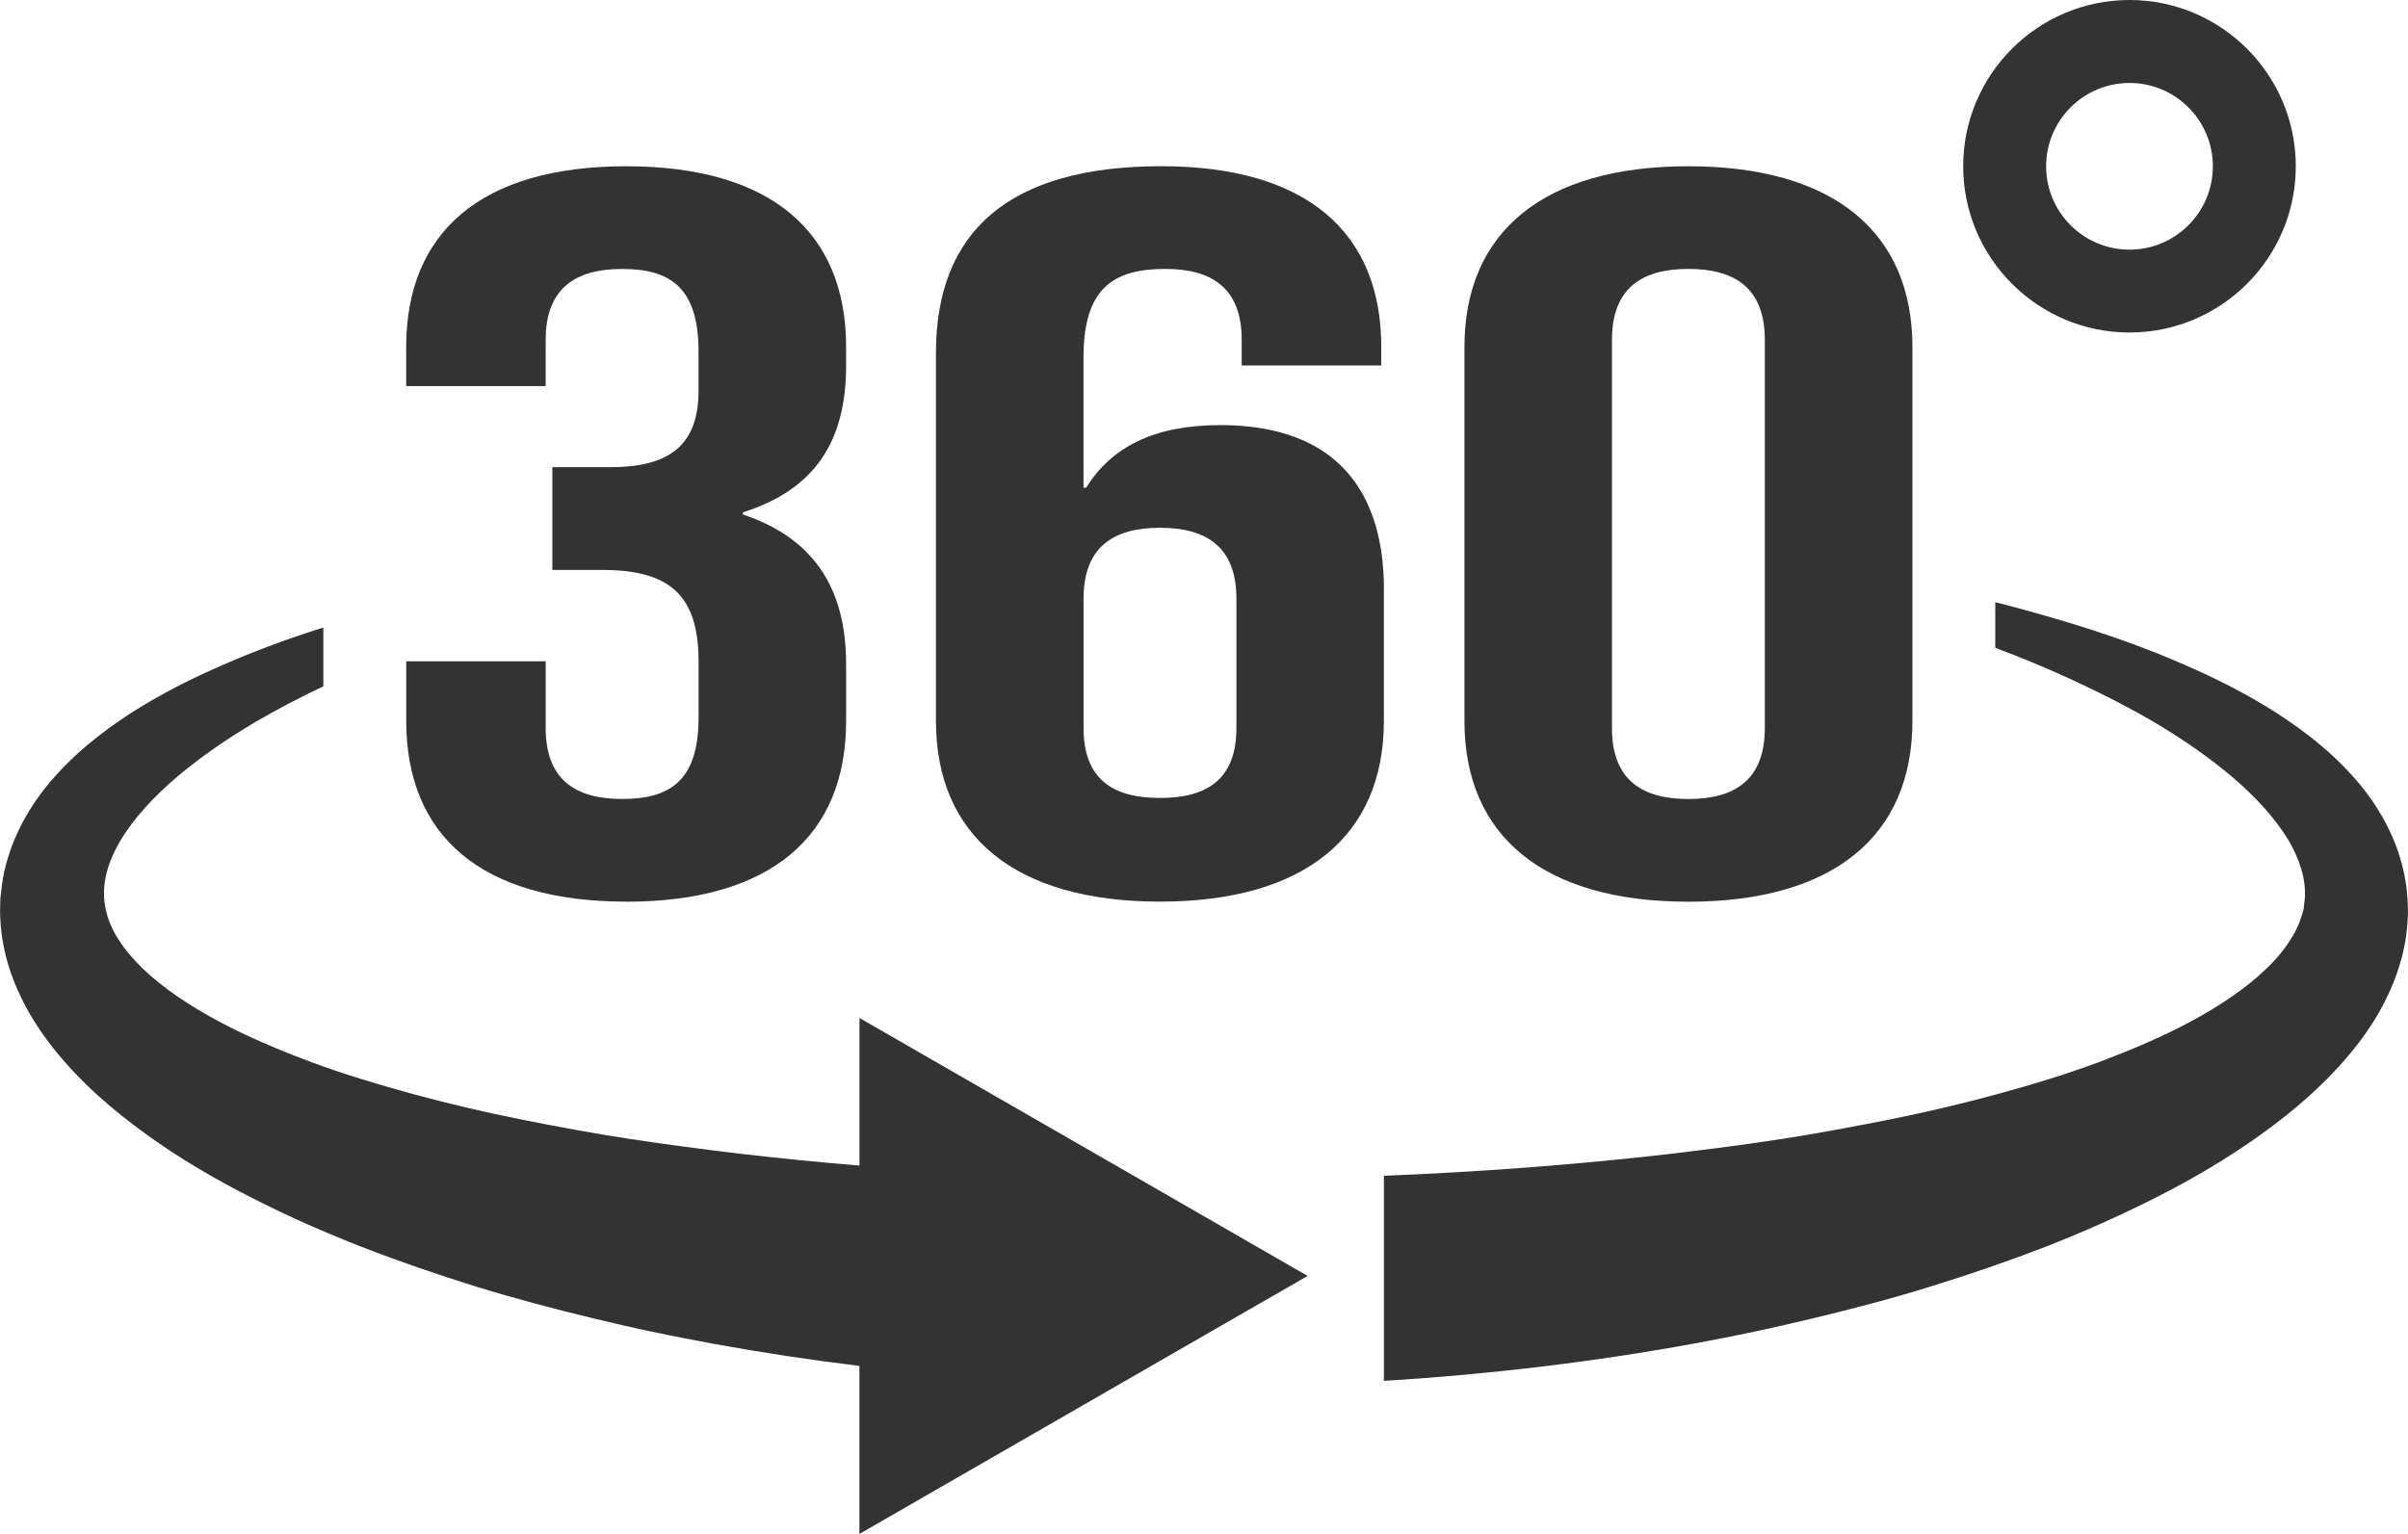 <?xml version="1.0" encoding="UTF-8"?><svg id="Layer_2" xmlns="http://www.w3.org/2000/svg" viewBox="0 0 500 318.61"><defs><style>.cls-1{fill:#333;stroke-width:0px;}</style></defs><g id="Layer_1-2"><path class="cls-1" d="m442.17,69.06c-19.04,0-34.53-15.49-34.53-34.53S423.13,0,442.17,0s34.53,15.49,34.53,34.53-15.49,34.53-34.53,34.53Zm0-51.83c-9.54,0-17.31,7.76-17.31,17.31s7.76,17.31,17.31,17.31,17.31-7.76,17.31-17.31-7.76-17.31-17.31-17.31Z"/><path class="cls-1" d="m178.46,211.45v30.63c-8.17-.67-16.3-1.48-24.38-2.41-3.92-.46-7.82-.95-11.71-1.48-3.9-.5-7.78-1.06-11.62-1.65-7.72-1.16-15.33-2.6-22.85-4.1-7.52-1.51-14.91-3.24-22.14-5.21-7.2-1.98-14.3-4.1-21.07-6.62-6.76-2.53-13.29-5.28-19.28-8.48-5.96-3.19-11.42-6.82-15.64-10.84-8.54-8.25-10.74-16.38-4.92-26.44,2.84-4.87,7.19-9.5,12.03-13.61,4.88-4.1,10.26-7.79,15.82-11.09,4.72-2.77,9.56-5.3,14.44-7.61v-12.21c-6.8,2.14-13.69,4.64-20.61,7.66-6.44,2.77-12.92,6.01-19.29,10.06-6.31,4.12-12.63,9.01-18.05,15.84-2.67,3.44-5.08,7.43-6.79,12-.4,1.15-.8,2.31-1.12,3.52l-.45,1.84c-.14.59-.24,1.39-.36,2.08-.24,1.65-.27,2.31-.39,3.24-.01,0-.04.75-.03.83v.47s-.03.98-.03.98c0,.65-.01,1.29.04,1.94.23,5.17,1.55,10.26,3.57,14.75,2,4.55,4.61,8.6,7.46,12.2,5.75,7.22,12.46,12.92,19.4,17.94,6.95,5.02,14.25,9.26,21.74,13.07,14.95,7.65,30.66,13.49,46.7,18.49,8.02,2.47,16.17,4.62,24.37,6.6,4.1.98,8.22,1.94,12.37,2.81,4.13.88,8.3,1.66,12.47,2.45,10.03,1.82,20.14,3.36,30.31,4.59v34.9l53.65-30.9,39.41-22.69-35.09-20.21-57.97-33.37Z"/><path class="cls-1" d="m499.98,188.81l-.06-1.89c-.1-1.28-.19-2.54-.42-3.79-.37-2.51-1.06-4.91-1.88-7.2-1.71-4.55-4.1-8.54-6.77-11.97-5.41-6.82-11.73-11.71-18.04-15.82-6.34-4.06-12.82-7.29-19.25-10.08-12.84-5.64-25.6-9.4-37.85-12.64-.47-.11-.95-.24-1.41-.34v9.47c5.35,1.99,10.72,4.22,16.06,6.69,5.77,2.66,11.51,5.57,17.09,8.84,5.55,3.29,10.94,6.99,15.83,11.09,4.84,4.1,9.2,8.74,12.06,13.61,1.41,2.44,2.38,4.89,2.9,7.25.22,1.18.39,2.33.36,3.44.04.56-.04,1.11-.07,1.66v-.13l-.04.3-.07.67c-.04.43-.09,1.05-.16,1.11-.06.17-.11.34-.16.52l-.23.76c-.14.53-.39,1.06-.57,1.59-.47,1.06-.98,2.12-1.68,3.17-1.31,2.12-3.07,4.22-5.2,6.23-4.23,4.05-9.7,7.69-15.67,10.88-5.97,3.21-12.53,5.96-19.29,8.5-6.79,2.5-13.85,4.65-21.08,6.6-7.23,1.97-14.62,3.7-22.14,5.21-7.53,1.46-15.13,2.94-22.85,4.1-7.72,1.18-15.51,2.17-23.36,3.1-19.3,2.2-38.92,3.66-58.67,4.46v42.6c21.73-1.35,43.34-3.89,64.58-7.79,8.35-1.51,16.62-3.3,24.83-5.28,8.19-1.98,16.35-4.1,24.37-6.62,8.02-2.47,15.94-5.21,23.75-8.22,7.79-3.06,15.44-6.46,22.93-10.25,7.48-3.82,14.77-8.07,21.72-13.07,6.95-5.01,13.63-10.71,19.38-17.91,2.87-3.59,5.47-7.62,7.45-12.16,1.02-2.24,1.82-4.66,2.47-7.12.27-1.25.57-2.48.73-3.77.09-.65.19-1.22.24-1.95l.16-2.21c.06-.85.01-1.15.01-1.64Z"/><path class="cls-1" d="m130.02,187.28c30.07,0,45.67-13.65,45.67-37.54v-11.74c0-9.9-2.61-17.97-8.71-23.81-.76-.75-1.59-1.44-2.47-2.1-2.81-2.14-6.23-3.89-10.26-5.24v-.43c14.75-4.69,21.44-14.51,21.44-30.51v-3.83c0-23.9-15.6-37.55-45.67-37.55s-45.68,13.65-45.68,37.55v8.11h28.96v-9.6c0-10.66,6.13-14.73,15.87-14.73s15.87,3.63,15.87,17.06v8.32c0,11.96-6.96,15.79-18.37,15.79h-11.98v21.34h10.31c4.33,0,7.91.49,10.78,1.59,6.37,2.43,9.27,7.84,9.27,17.39v11.73c0,13.23-6.11,16.86-15.87,16.86s-15.87-4.06-15.87-14.73v-13.86h-28.96v12.37c0,23.9,15.6,37.54,45.68,37.54Z"/><path class="cls-1" d="m350.58,187.28c30.08,0,46.52-13.65,46.52-37.54v-77.66c0-23.9-16.43-37.55-46.52-37.55s-46.5,13.65-46.5,37.55v77.66c0,23.9,16.42,37.54,46.5,37.54Zm-15.87-116.7c0-10.66,6.13-14.73,15.87-14.73s15.87,4.06,15.87,14.73v80.64c0,10.66-6.13,14.73-15.87,14.73s-15.87-4.06-15.87-14.73v-80.64Z"/><path class="cls-1" d="m287.36,122.42c0-4.91-.57-9.33-1.71-13.23-.04-.14-.09-.29-.14-.43-4.03-13.29-14.78-20.47-32.12-20.47-13.65,0-22.56,4.48-27.86,13h-.55v-27.08c0-14.29,6.13-18.36,16.98-18.36,9.76,0,15.87,4.06,15.87,14.73v5.32h28.98v-3.83c0-23.9-15.6-37.55-45.68-37.55-31.75,0-46.79,13.65-46.79,38.82v76.38c0,23.9,16.43,37.54,46.51,37.54s46.5-13.65,46.5-37.54v-27.31Zm-30.63,28.8c0,10.66-6.13,14.51-15.87,14.51s-15.87-3.85-15.87-14.51v-26.88c0-10.66,6.13-14.73,15.87-14.73s15.87,4.06,15.87,14.73v26.88Z"/></g></svg>